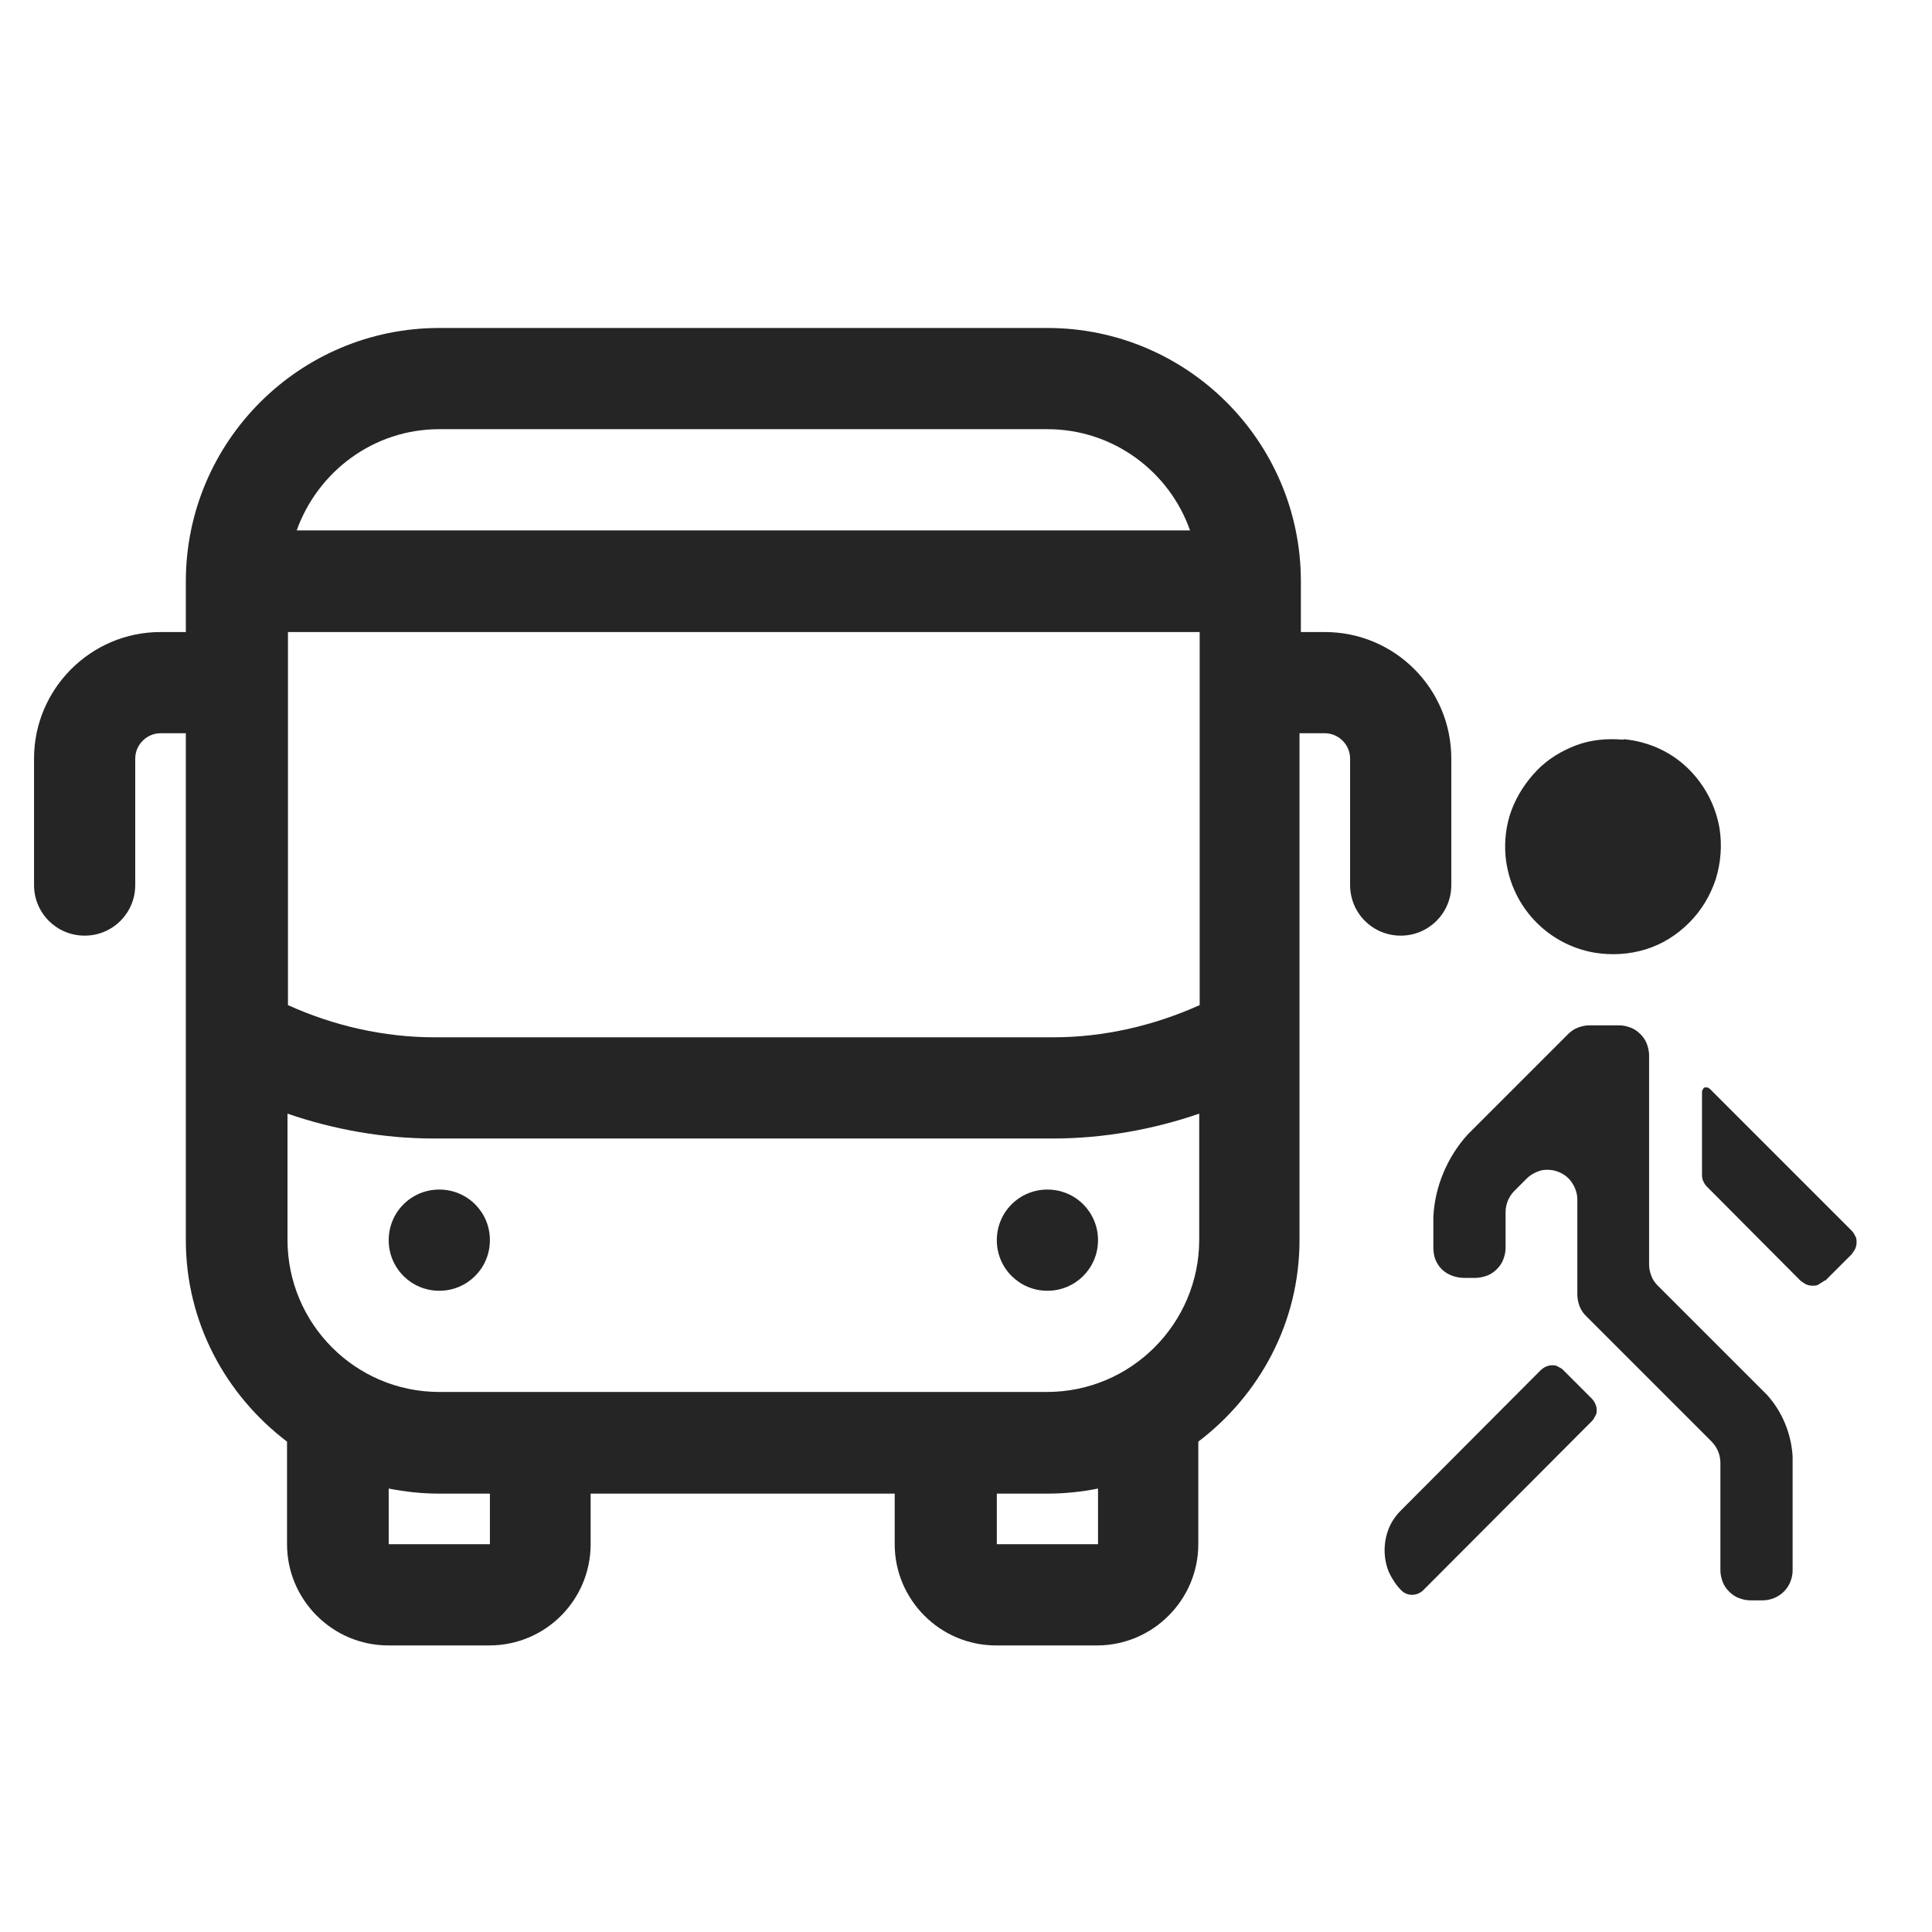 <?xml version="1.0" encoding="UTF-8"?>
<svg id="Layer_2" data-name="Layer 2" xmlns="http://www.w3.org/2000/svg" xmlns:xlink="http://www.w3.org/1999/xlink" viewBox="0 0 42 42">
  <defs>
    <style>
      .cls-1 {
        fill: #252525;
      }

      .cls-1, .cls-2 {
        stroke-width: 0px;
      }

      .cls-2 {
        fill: none;
      }

      .cls-3 {
        clip-path: url(#clippath);
      }
    </style>
    <clipPath id="clippath">
      <rect class="cls-2" width="42" height="42"/>
    </clipPath>
  </defs>
  <g id="Layer_1-2" data-name="Layer 1">
    <g class="cls-3">
      <g>
        <path class="cls-1" d="M22.77,30.26h-13.22c-1.82,0-3.3-1.48-3.3-3.31v-2.74c1.02.35,2.1.54,3.18.54h13.46c1.08,0,2.16-.19,3.18-.54v2.74c0,1.82-1.48,3.31-3.31,3.31ZM23.87,33.57h-2.2v-1.1h1.1c.38,0,.75-.04,1.1-.11v1.21ZM10.65,33.57h-2.2v-1.21c.36.07.72.11,1.1.11h1.1v1.1ZM9.55,9.33h13.22c1.43,0,2.65.92,3.1,2.2H6.45c.46-1.28,1.67-2.2,3.1-2.2ZM6.25,13.74h19.83v8.11c-1,.45-2.09.7-3.18.7h-13.46c-1.09,0-2.19-.25-3.18-.7v-8.11ZM28.83,13.74h-.55v-1.1c0-3.04-2.47-5.51-5.51-5.51h-13.22c-3.04,0-5.51,2.47-5.51,5.51v1.1h-.55c-1.52,0-2.75,1.24-2.75,2.75v2.75c0,.61.49,1.1,1.1,1.1s1.1-.49,1.1-1.1v-2.75c0-.3.25-.55.55-.55h.55v11.02c0,1.79.87,3.37,2.2,4.38v2.23c0,1.21.99,2.2,2.2,2.2h2.2c1.22,0,2.2-.99,2.2-2.2v-1.1h6.61v1.1c0,1.21.99,2.2,2.2,2.2h2.2c1.21,0,2.2-.99,2.2-2.2v-2.23c1.33-1.01,2.2-2.59,2.2-4.38v-11.02h.55c.3,0,.55.25.55.55v2.75c0,.61.49,1.1,1.1,1.1s1.1-.49,1.1-1.1v-2.75c0-1.52-1.23-2.75-2.75-2.75Z"/>
        <path class="cls-1" d="M9.55,28.06c.61,0,1.1-.49,1.1-1.1s-.49-1.1-1.1-1.1-1.1.49-1.1,1.1.49,1.1,1.1,1.1Z"/>
        <path class="cls-1" d="M22.77,28.06c.61,0,1.1-.49,1.1-1.1s-.49-1.1-1.1-1.1-1.1.49-1.1,1.1.49,1.1,1.1,1.1Z"/>
        <path class="cls-1" d="M35.28,16.08c-.34-.03-.69,0-1.01.12s-.62.3-.86.55-.43.54-.55.86c-.12.32-.16.67-.13,1.01.05.51.26.99.61,1.37s.81.63,1.32.72c.37.06.75.04,1.11-.07s.68-.31.95-.58c.27-.27.46-.59.58-.95.11-.36.14-.74.08-1.11-.09-.51-.34-.97-.71-1.32s-.85-.56-1.36-.61Z"/>
        <path class="cls-1" d="M34.61,30.89l-3.67,3.68c-.06.06-.15.1-.24.1s-.17-.03-.24-.1c-.11-.11-.2-.25-.27-.4-.06-.15-.09-.31-.09-.47s.03-.32.09-.47c.06-.15.15-.28.27-.4l3.04-3.05s.07-.06.11-.07c.04-.02.08-.03.13-.03s.09,0,.13.03c.04.02.08.04.11.07l.63.63s.06.07.07.11c.02.04.03.08.03.13s0,.09-.03.13c-.02.04-.04.08-.07.11Z"/>
        <path class="cls-1" d="M31.81,27.78h.27c.08,0,.17-.02.25-.05.08-.03.15-.08.21-.14.06-.06.11-.13.14-.21.03-.08.05-.16.05-.25v-.78c0-.17.07-.34.19-.46l.27-.27c.09-.09.21-.15.33-.18.12-.02.25-.01.37.04s.22.13.29.24c.07.11.11.23.11.36v2.07c0,.08.02.17.05.25.03.08.08.15.14.21l2.73,2.73c.12.12.19.29.19.46v2.34c0,.08.02.17.05.25s.08.15.14.21.13.11.21.14c.08.03.16.05.25.05h.27c.17,0,.34-.07.46-.19.12-.12.19-.29.19-.46v-2.48c-.03-.49-.22-.96-.55-1.33l-2.38-2.38c-.06-.06-.11-.13-.14-.21-.03-.08-.05-.16-.05-.25v-4.55c0-.08-.02-.17-.05-.25-.03-.08-.08-.15-.14-.21-.06-.06-.13-.11-.21-.14-.08-.03-.16-.05-.25-.05h-.65c-.08,0-.17.02-.25.05-.08.03-.15.08-.21.14l-2.19,2.19c-.44.49-.71,1.13-.74,1.79v.65c0,.09.01.18.04.26.03.08.08.16.14.22.06.06.14.11.22.14s.17.05.26.05Z"/>
        <path class="cls-1" d="M39.68,27.84l.57-.57s.06-.08.08-.12c.02-.05.03-.09.03-.14s0-.1-.03-.14c-.02-.05-.05-.09-.08-.12l-3.08-3.08s-.03-.02-.05-.03c-.02,0-.04,0-.06,0s-.03.02-.04.04c-.01.02-.02.03-.02.05v1.81s0,.1.03.14c.02.05.05.09.08.12l2.03,2.04s.08.06.12.08c.05.02.09.03.14.03s.1,0,.14-.03.09-.05.12-.08Z"/>
      </g>
    </g>
  </g>
</svg>